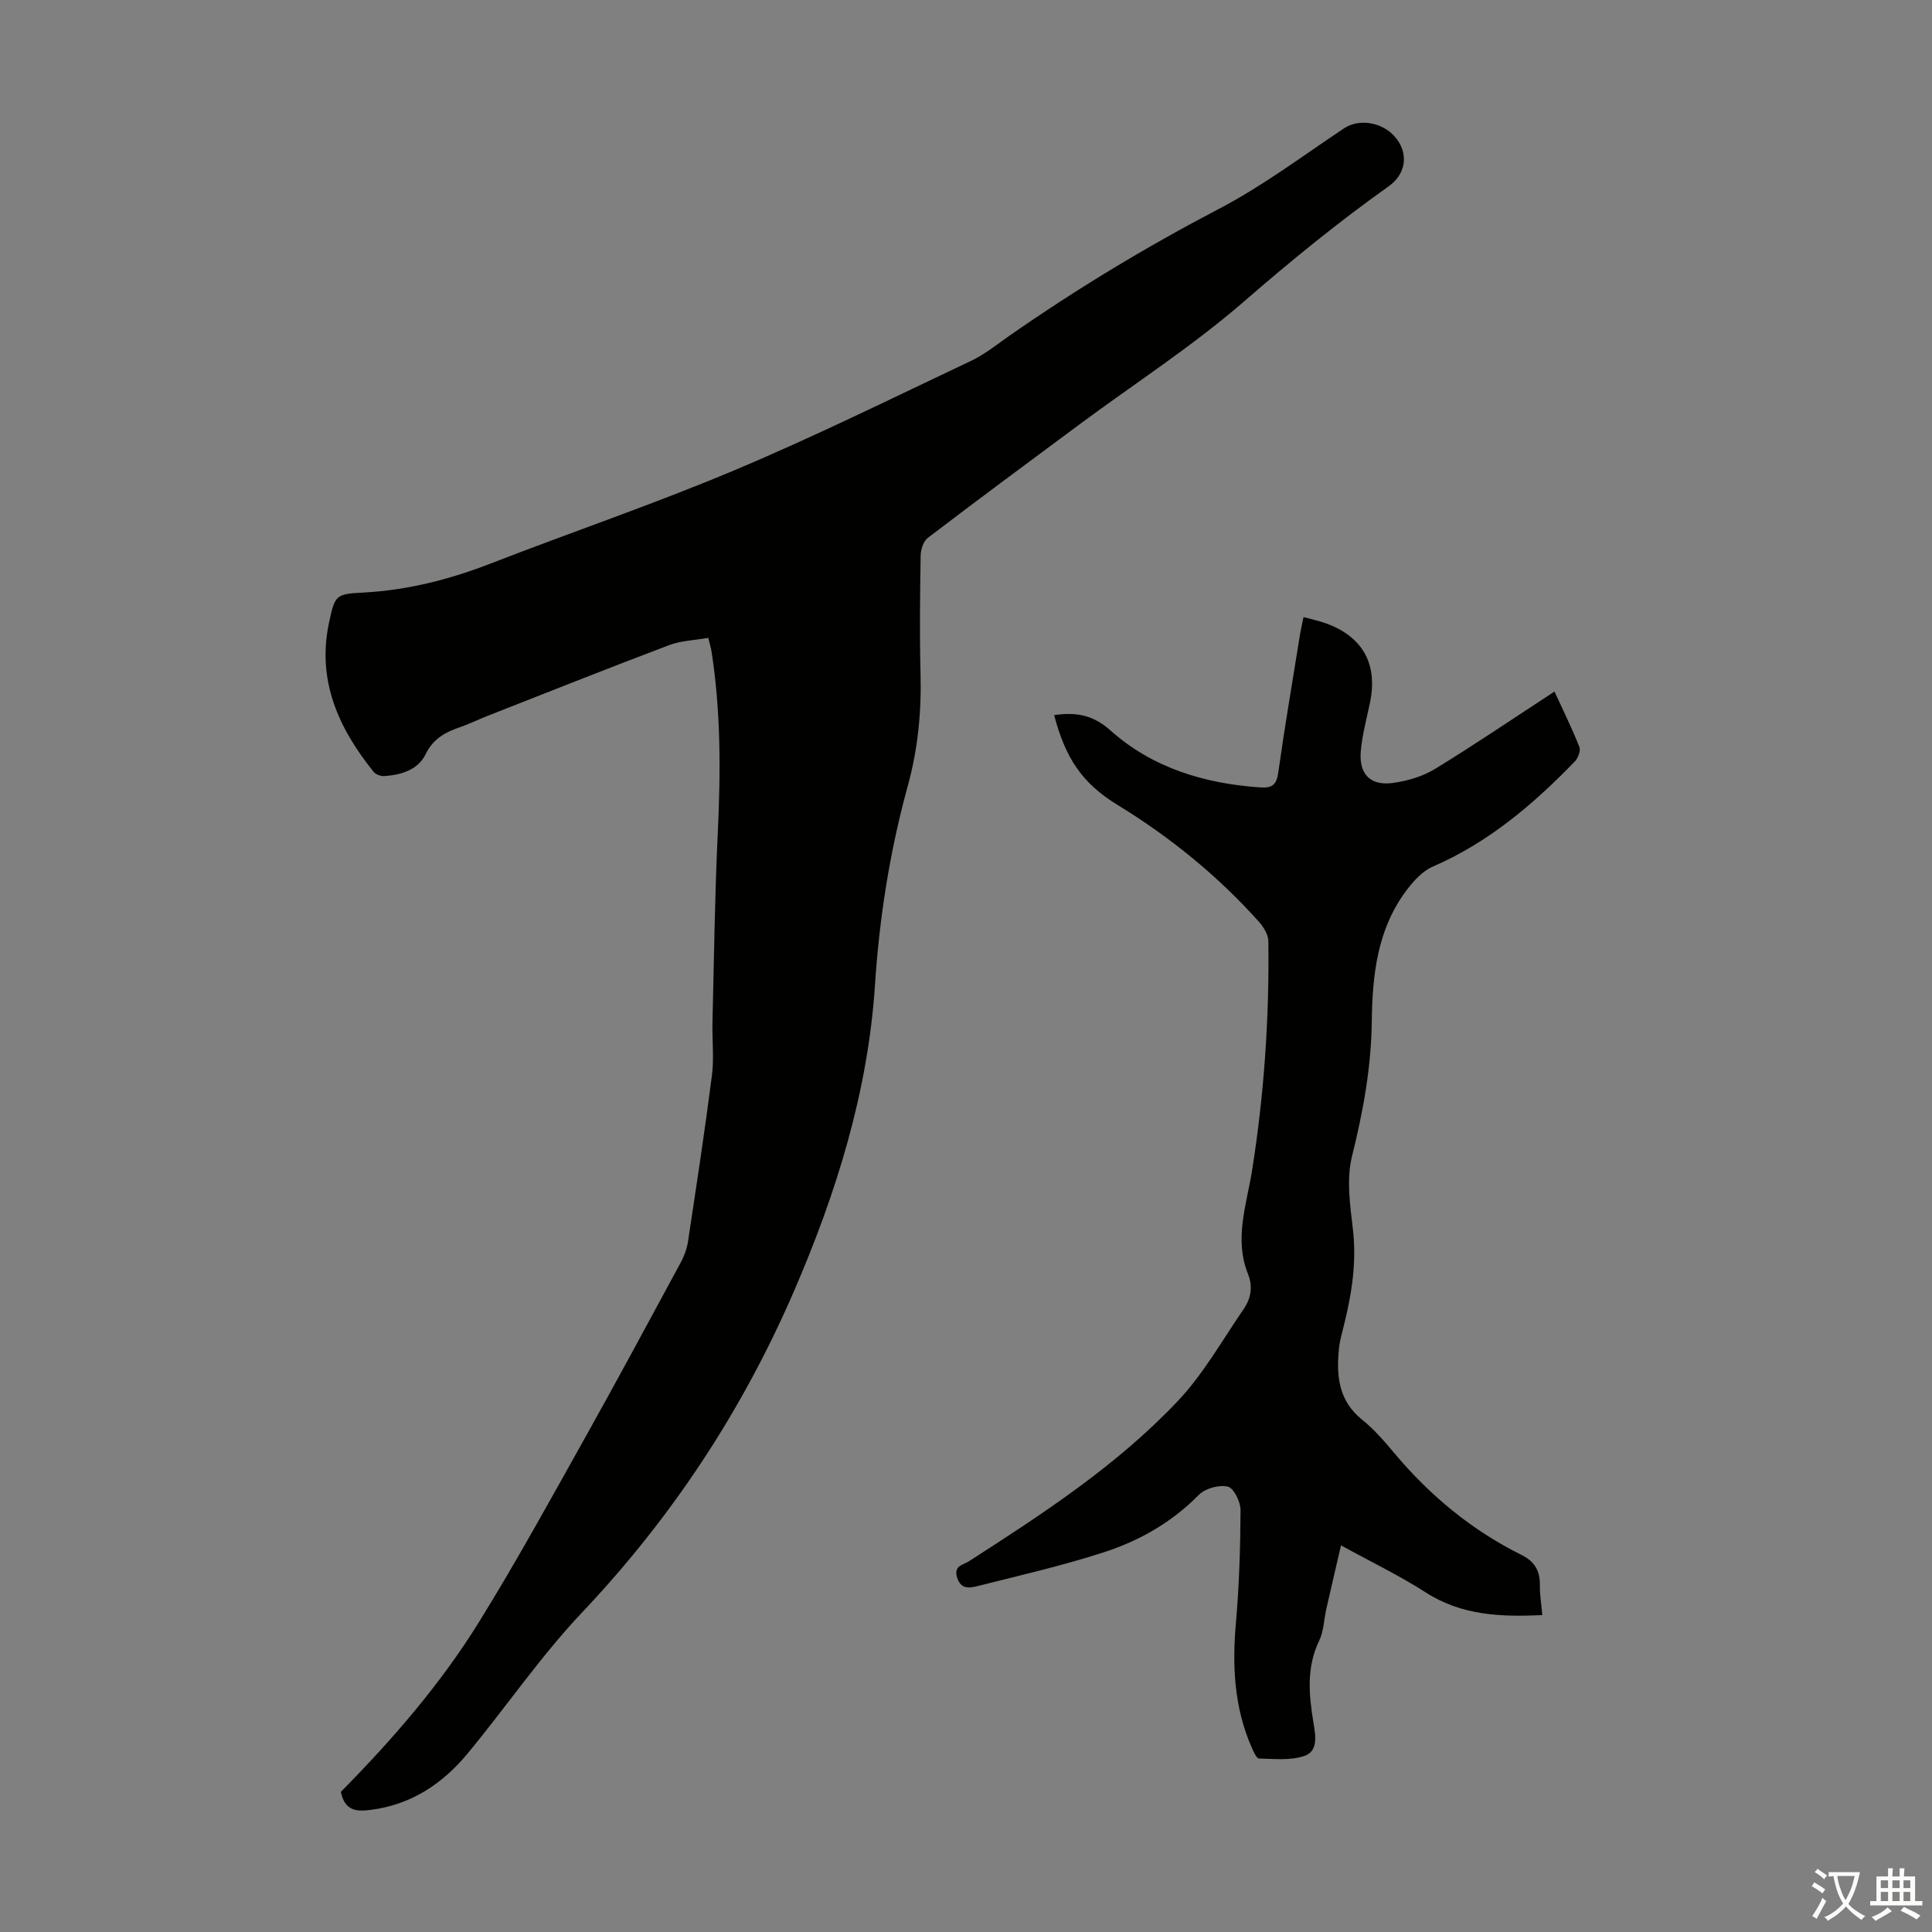 <svg enable-background="new 0 0 400 400" viewBox="0 0 400 400" xmlns="http://www.w3.org/2000/svg"><rect x="0" y="0" width="400" height="400" fill="#808080" stroke="none"/><path d="m70.57 370.98c10.64-10.77 20.64-22.28 28.66-35.25 7.64-12.34 14.64-25.09 21.73-37.76 6.77-12.09 13.33-24.3 19.93-36.49.72-1.34 1.31-2.85 1.54-4.35 1.74-11.49 3.49-22.97 4.97-34.5.46-3.62.02-7.34.11-11.01.32-13.07.48-26.15 1.1-39.21.6-12.55.64-25.05-1.29-37.5-.12-.76-.36-1.51-.68-2.85-2.74.49-5.59.56-8.11 1.51-12.53 4.73-24.98 9.7-37.45 14.59-1.98.78-3.89 1.72-5.89 2.41-3.02 1.04-5.51 2.38-7.06 5.56-1.6 3.28-5.02 4.28-8.49 4.55-.75.06-1.84-.32-2.29-.88-7.28-9.06-11.8-18.98-9.21-30.97 1.23-5.7 1.4-5.84 7.13-6.15 9.14-.49 17.83-2.71 26.35-6.02 16.76-6.51 33.82-12.31 50.39-19.28s32.72-14.95 48.98-22.64c2.9-1.37 5.47-3.46 8.13-5.32 13.86-9.66 28.27-18.35 43.27-26.19 9.07-4.73 17.35-10.99 25.91-16.68 3.18-2.11 8.24-1.25 10.85 2.19 2.51 3.29 1.86 7.35-1.63 9.82-10.39 7.39-20.23 15.4-29.88 23.79-10.68 9.28-22.7 17.03-34.11 25.49-10.52 7.79-21.03 15.59-31.44 23.52-.92.7-1.46 2.42-1.48 3.67-.13 8.17-.23 16.35-.02 24.51.2 7.88-.55 15.57-2.65 23.2-3.71 13.49-5.87 27.2-6.79 41.24-1.45 22.07-7.98 43-16.72 63.24-10.71 24.78-25.28 46.92-43.89 66.59-8.58 9.07-15.7 19.52-23.68 29.18-5.2 6.3-11.7 10.65-20.07 11.72-2.91.39-5.41.27-6.22-3.73z" fill="#010100"/><path d="m218.25 148.05c4.48-.62 7.96-.12 11.67 3.19 8.7 7.76 19.51 11.02 31.08 11.79 2.32.16 3.29-.52 3.64-3.01 1.34-9.52 2.96-19 4.49-28.5.19-1.19.47-2.37.75-3.76 1.74.48 3.26.79 4.71 1.32 7.61 2.79 10.7 8.45 9.05 16.4-.7 3.38-1.64 6.76-1.91 10.18-.37 4.68 2.05 7.07 6.68 6.44 3-.41 6.15-1.35 8.71-2.91 8.29-5.07 16.33-10.54 24.72-16.01 1.83 3.98 3.65 7.67 5.16 11.48.3.77-.27 2.29-.94 2.98-8.6 8.89-17.9 16.8-29.43 21.79-2.08.9-3.9 2.89-5.33 4.77-6.15 8.09-7.17 17.63-7.29 27.37-.12 9.44-1.79 18.59-4.08 27.77-1.17 4.69-.45 10 .15 14.95.83 6.83-.17 13.37-1.79 19.91-.4 1.63-.89 3.26-1.06 4.91-.58 5.62-.16 10.87 4.8 14.84 2.51 2.01 4.66 4.53 6.74 7.01 7.36 8.76 16.01 15.9 26.26 20.98 2.81 1.4 3.84 3.41 3.79 6.38-.03 1.88.3 3.77.5 6.07-8.55.39-16.67.11-24.18-4.72-5.33-3.43-11.08-6.19-17.5-9.72-1.12 4.86-2.11 9.03-3.05 13.21-.49 2.17-.52 4.56-1.46 6.51-2.71 5.6-2.13 11.31-1.18 17.08.44 2.63.98 5.8-1.87 6.79-2.87.99-6.26.62-9.41.54-.55-.01-1.17-1.49-1.56-2.38-3.6-8.23-4-16.82-3.23-25.66.68-7.76.92-15.58.96-23.38.01-1.71-1.39-4.57-2.63-4.87-1.8-.43-4.68.36-6 1.7-5.58 5.67-12.26 9.49-19.63 11.88-8.57 2.78-17.4 4.8-26.15 7-1.6.4-3.49.81-4.28-1.79-.74-2.46 1.28-2.58 2.4-3.3 15.36-9.87 30.7-19.87 43.3-33.21 5.31-5.61 9.19-12.58 13.61-19 1.52-2.2 1.99-4.66.92-7.31-2.91-7.25-.28-14.34.85-21.43 2.49-15.73 3.58-31.56 3.37-47.48-.02-1.34-.97-2.9-1.92-3.97-8.56-9.57-18.4-17.56-29.37-24.27-7.37-4.52-10.75-9.76-13.06-18.56z" fill="#010100"/><g fill="#fcfbfa"><path d="m377.9 391.2c-.2.3-.4.5-.6.8-.7-.6-1.4-1-2.2-1.5.2-.3.4-.5.5-.8.6.4 1.4.8 2.3 1.5zm-1.8 6.1c-.2-.2-.5-.4-.9-.6.4-.6.8-1.2 1.2-1.9s.7-1.3.9-1.9c.3.3.5.5.8.7-.7 1.3-1.4 2.6-2 3.7zm2.2-9c-.3.3-.5.5-.6.8-.6-.6-1.3-1.1-2-1.5.3-.3.5-.5.6-.7.6.5 1.3.9 2 1.4zm.3.2v-.9h2 4.5c-.3 1.3-.6 2.5-1 3.6s-.9 2.1-1.4 3c.4.5 1 1 1.6 1.4s1.2.8 1.9 1.1c-.3.2-.5.4-.8.8-.4-.3-1-.7-1.6-1.2s-1.2-1.1-1.6-1.6c-.5.6-1.1 1.1-1.7 1.6s-1.4.9-2.1 1.4c-.1-.3-.3-.5-.7-.8.6-.2 1.2-.5 1.9-1s1.4-1.1 2-1.8c-.5-.8-.9-1.6-1.2-2.5s-.6-2-.8-3.2c-.4.1-.7.1-1 .1zm2.5 2.7c.3 1 .7 1.7 1 2.2.3-.5.6-1.1 1-2s.6-1.9.9-3h-3.2-.4c.1.9.3 1.8.7 2.8z"/><path d="m396.5 388.5v1.5 3.6h1.5v.9c-.4 0-1 0-1.7 0h-7.9c-.5 0-.9 0-1.2 0v-.9h1.3v-3.5c0-.7 0-1.2 0-1.6h2.4c0-.8 0-1.4 0-1.7h1c0 .3-.1.8-.1 1.7h1.5c0-.8 0-1.4 0-1.7h1c0 .3-.1.9-.1 1.7zm-8.2 9.2c-.2-.3-.5-.5-.8-.8.8-.3 1.4-.6 1.9-.9s1-.7 1.4-1.1c.3.3.6.5.9.8-1.6 1-2.8 1.6-3.4 2zm2.6-6.8v-1.6h-1.5v1.6zm0 2.7v-1.9h-1.5v1.9zm2.4-2.7v-1.6h-1.5v1.6zm0 2.7v-1.9h-1.5v1.9zm.2 2 .7-.8c.4.2.9.5 1.6.8s1.3.7 1.8 1c-.3.3-.5.5-.8.8-.4-.3-1.5-1-3.3-1.8zm2-4.7v-1.6h-1.4v1.6zm0 2.7v-1.9h-1.4v1.9z"/></g></svg>